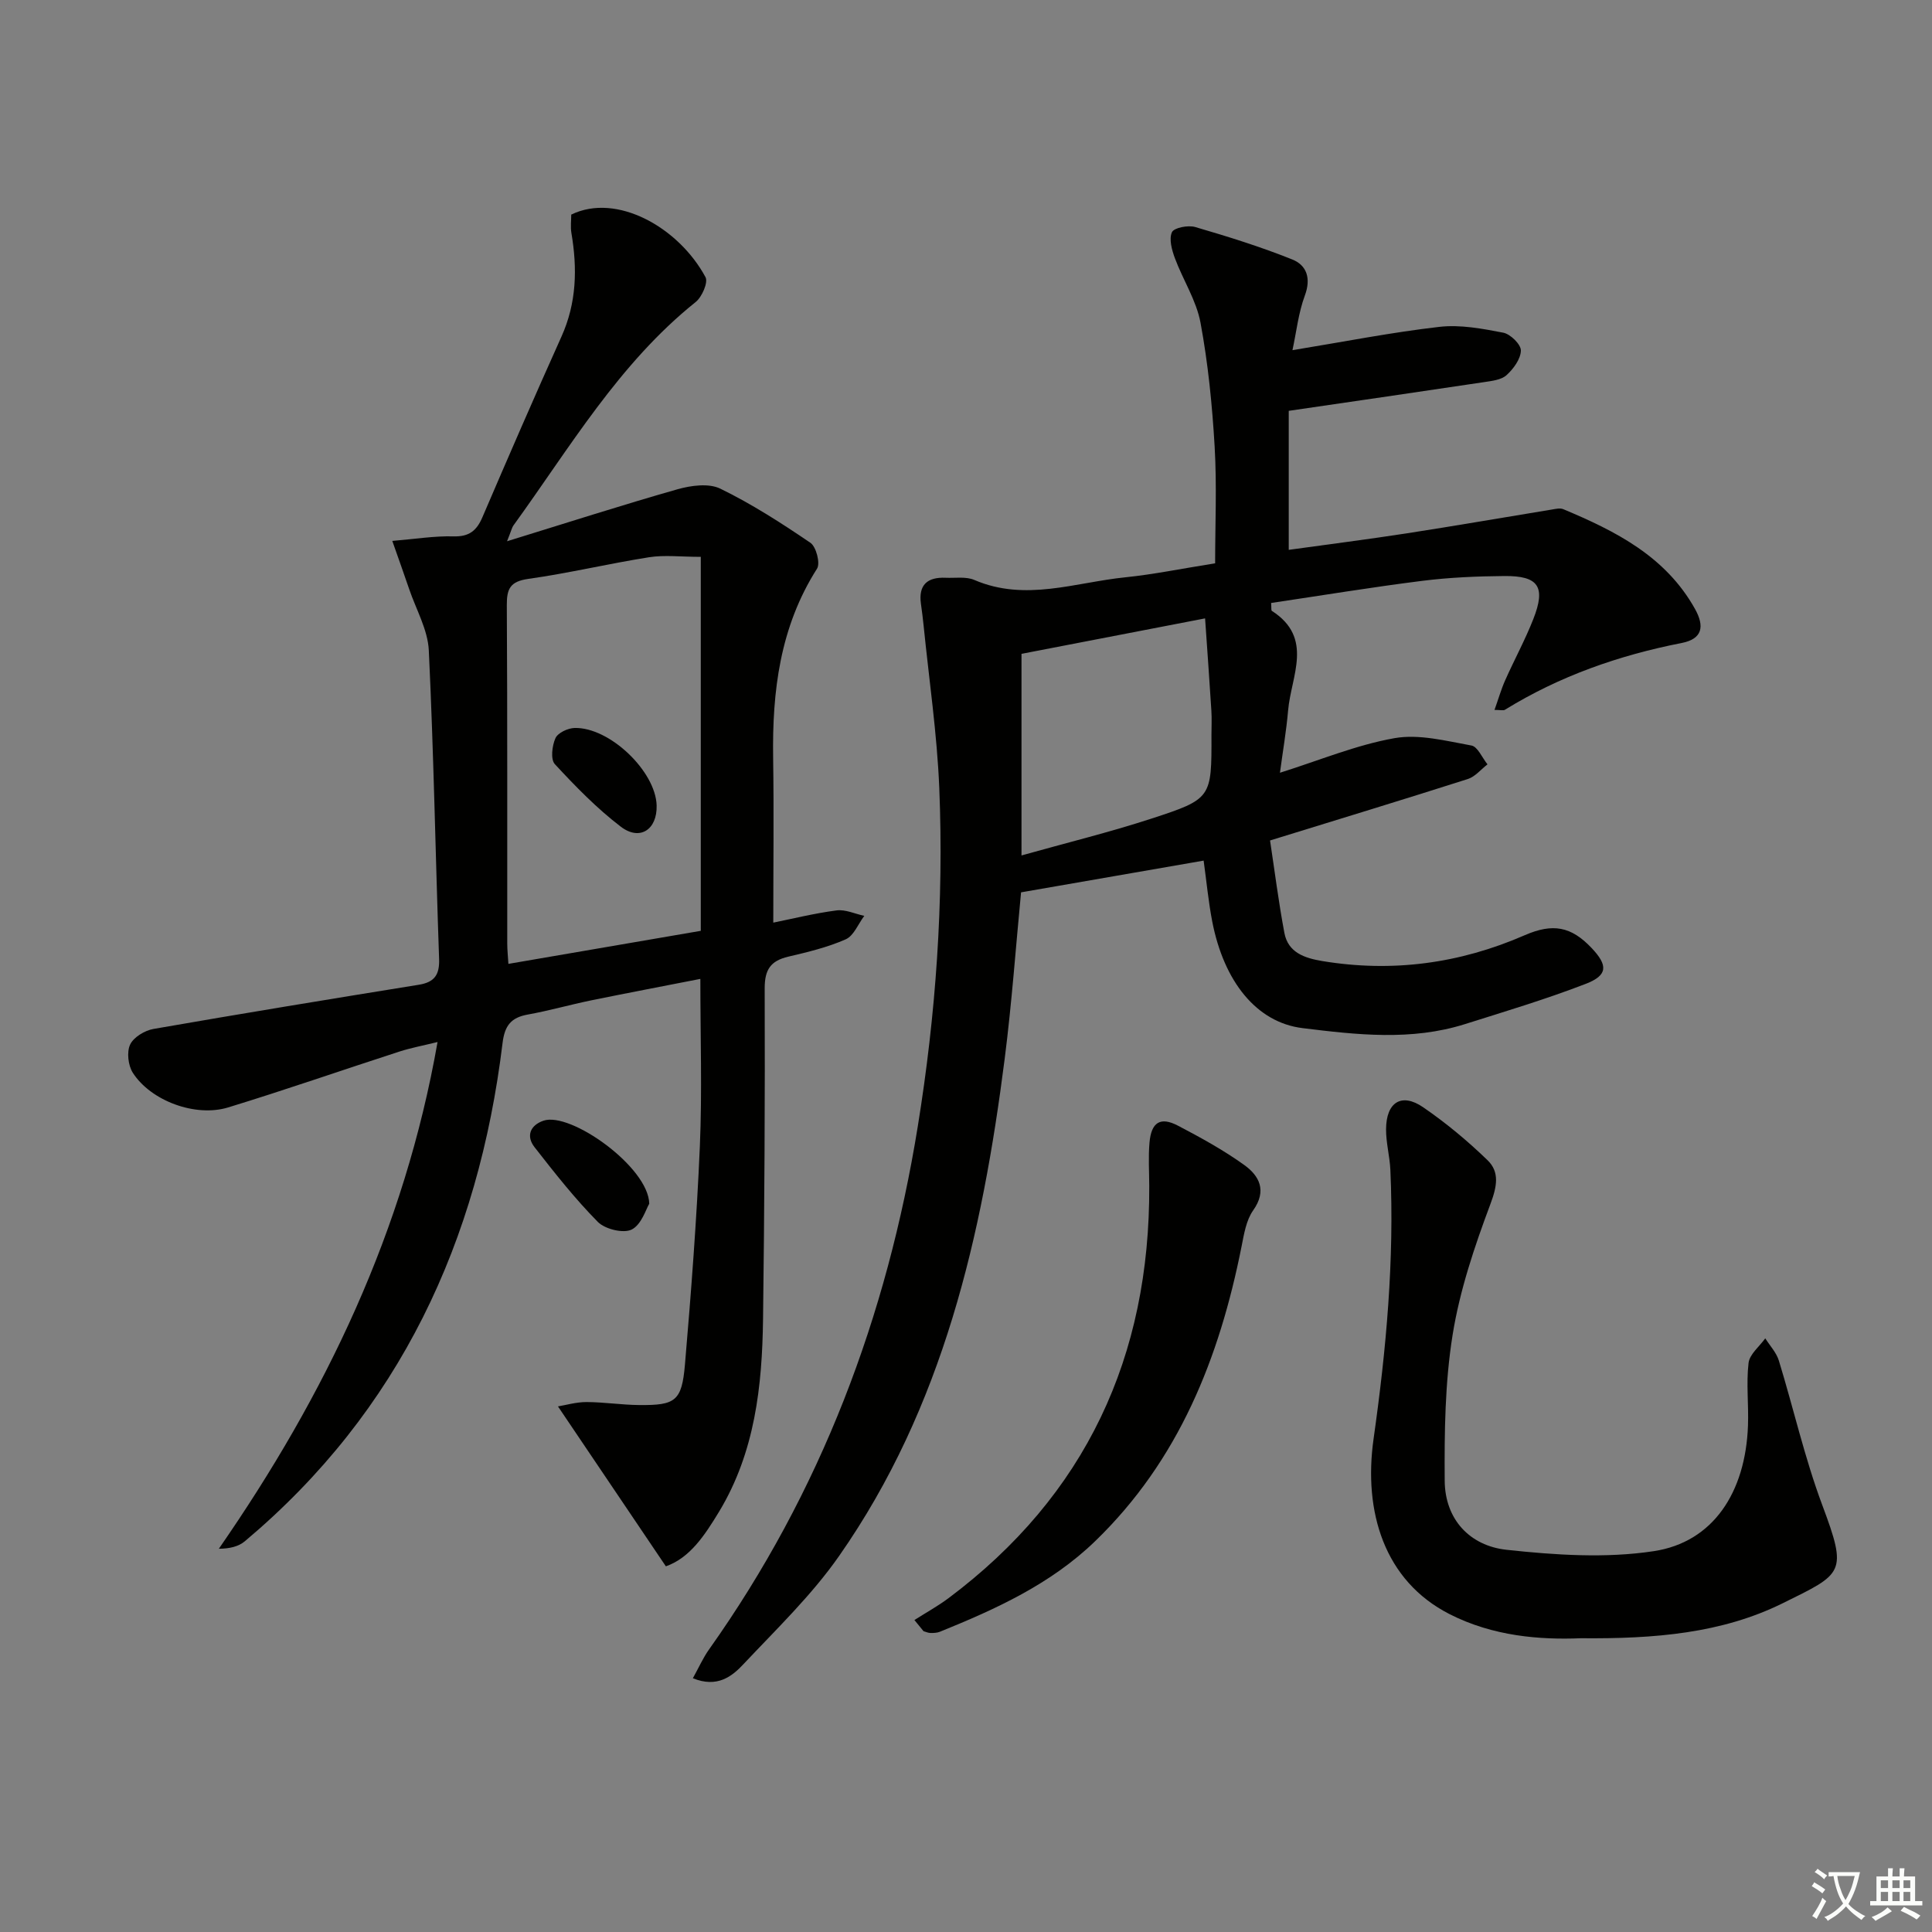 <svg enable-background="new 0 0 400 400" viewBox="0 0 400 400" xmlns="http://www.w3.org/2000/svg"><rect x="0" y="0" width="400" height="400" fill="#808080" stroke="none"/><path d="m377.9 391.2c-.2.3-.4.5-.6.8-.7-.6-1.4-1-2.2-1.5.2-.3.4-.5.5-.8.6.4 1.4.8 2.3 1.5zm-1.8 6.1c-.2-.2-.5-.4-.9-.6.4-.6.8-1.2 1.2-1.9s.7-1.3.9-1.9c.3.3.5.5.8.7-.7 1.3-1.4 2.6-2 3.7zm2.2-9c-.3.3-.5.5-.6.8-.6-.6-1.3-1.1-2-1.5.3-.3.5-.5.6-.7.6.5 1.3.9 2 1.4zm.3.2v-.9h2 4.5c-.3 1.3-.6 2.5-1 3.6s-.9 2.1-1.4 3c.4.5 1 1 1.6 1.4s1.2.8 1.9 1.1c-.3.2-.5.4-.8.8-.4-.3-1-.7-1.6-1.2s-1.2-1.1-1.6-1.6c-.5.6-1.1 1.1-1.7 1.6s-1.4.9-2.1 1.4c-.1-.3-.3-.5-.7-.8.6-.2 1.2-.5 1.9-1s1.4-1.1 2-1.8c-.5-.8-.9-1.6-1.2-2.5s-.6-2-.8-3.2c-.4.1-.7.1-1 .1zm2.5 2.7c.3 1 .7 1.7 1 2.2.3-.5.6-1.1 1-2s.6-1.9.9-3h-3.2-.4c.1.9.3 1.8.7 2.8z" fill="#fbfcfa"/><path d="m396.5 388.5v1.5 3.6h1.5v.9c-.4 0-1 0-1.7 0h-7.9c-.5 0-.9 0-1.2 0v-.9h1.3v-3.5c0-.7 0-1.2 0-1.6h2.4c0-.8 0-1.4 0-1.7h1c0 .3-.1.8-.1 1.7h1.5c0-.8 0-1.4 0-1.7h1c0 .3-.1.9-.1 1.7zm-8.2 9.2c-.2-.3-.5-.5-.8-.8.8-.3 1.4-.6 1.9-.9s1-.7 1.4-1.1c.3.3.6.5.9.8-1.6 1-2.8 1.6-3.4 2zm2.6-6.8v-1.6h-1.5v1.6zm0 2.7v-1.9h-1.5v1.9zm2.4-2.7v-1.6h-1.5v1.6zm0 2.7v-1.9h-1.5v1.9zm.2 2 .7-.8c.4.2.9.5 1.6.8s1.3.7 1.8 1c-.3.3-.5.6-.8.8-.4-.3-1.5-1-3.3-1.8zm2-4.7v-1.6h-1.4v1.6zm0 2.7v-1.9h-1.4v1.9z" fill="#fbfcfa"/><g fill="#010100"><path d="m143.45 347.46c1.27-2.29 2.13-4.25 3.35-5.96 23.14-32.6 36.85-68.94 43.21-108.25 3.76-23.22 5.41-46.58 4.46-70.05-.46-11.26-2.12-22.48-3.25-33.71-.15-1.49-.34-2.98-.55-4.46-.55-3.94 1.33-5.58 5.11-5.41 2 .09 4.22-.29 5.94.45 10.56 4.55 20.91.5 31.31-.55 5.77-.59 11.48-1.77 18.55-2.89 0-7.99.37-16.09-.1-24.15-.5-8.59-1.36-17.23-2.93-25.68-.86-4.61-3.63-8.85-5.3-13.34-.63-1.7-1.26-3.97-.61-5.39.43-.93 3.34-1.49 4.8-1.07 6.78 1.98 13.56 4.09 20.11 6.72 3 1.2 3.93 3.91 2.6 7.48-1.33 3.59-1.74 7.51-2.56 11.3 10.8-1.77 20.57-3.7 30.44-4.83 4.32-.49 8.87.37 13.21 1.21 1.48.29 3.66 2.43 3.64 3.69-.03 1.76-1.54 3.81-2.98 5.11-1.1.99-3.06 1.19-4.68 1.44-13.3 2-26.61 3.92-40.4 5.94v28.78c8.2-1.14 16.34-2.17 24.45-3.42 10.01-1.55 19.99-3.28 29.99-4.92.79-.13 1.72-.36 2.4-.08 10.86 4.55 21.2 9.77 27.28 20.67 2 3.59 1.54 6.19-2.75 7.03-13 2.55-25.3 6.85-36.61 13.83-.34.21-.91.03-2.16.03.81-2.26 1.37-4.24 2.2-6.11 1.89-4.25 4.13-8.36 5.83-12.68 2.64-6.7 1.11-9-6.02-8.93-5.64.05-11.32.29-16.91.99-10.49 1.32-20.92 3.04-31.35 4.59.08 1.03-.01 1.53.15 1.63 8.75 5.62 3.98 13.49 3.37 20.61-.37 4.26-1.1 8.48-1.69 12.91 8.21-2.58 15.8-5.76 23.71-7.16 5.08-.9 10.67.57 15.93 1.52 1.3.23 2.23 2.55 3.33 3.9-1.35 1.04-2.55 2.55-4.08 3.04-13.27 4.24-26.6 8.29-40.94 12.72.94 6.2 1.76 12.72 2.97 19.15.77 4.07 4.19 5.2 7.81 5.81 14.52 2.41 28.48.53 41.94-5.34 5.83-2.54 9.62-1.82 13.83 2.62 3.44 3.62 3.41 5.67-1.2 7.45-8.18 3.16-16.62 5.69-24.99 8.33-11.11 3.51-22.44 2.21-33.64.83-9.5-1.17-16.28-9.6-18.7-22.13-.78-4.06-1.17-8.2-1.77-12.55-12.52 2.18-24.99 4.35-37.8 6.57-1.07 11.03-1.9 22.78-3.39 34.45-4.65 36.55-12.72 72.09-34.27 102.93-5.67 8.12-12.96 15.13-19.79 22.39-2.41 2.6-5.49 4.99-10.5 2.94zm68.04-212.09v41.74c9.37-2.63 18.19-4.79 26.79-7.59 12.63-4.11 12.57-4.31 12.54-17.41 0-1.66.09-3.33-.02-4.99-.39-6.22-.84-12.44-1.3-19.09-13.1 2.53-25.54 4.93-38.01 7.34z"/><path d="m137.86 324.29c-7.61-11.28-14.79-21.92-22.34-33.11 1.61-.26 3.75-.9 5.89-.9 3.65.01 7.29.59 10.94.62 7.5.07 8.81-.82 9.46-8.37 1.29-15.06 2.44-30.15 3.09-45.24.48-11.27.1-22.57.1-34.62-7.23 1.42-14.94 2.88-22.63 4.45-4.38.9-8.7 2.14-13.09 2.93-3.47.62-4.79 2.28-5.23 5.89-4.99 40.98-21.26 76.2-53.37 103.17-1.31 1.1-3.18 1.53-5.37 1.54 22.11-31.91 38.42-65.85 45.28-104.91-3 .74-5.49 1.2-7.88 1.97-11.83 3.83-23.58 7.93-35.47 11.57-6.78 2.08-16.02-1.37-19.74-7.17-.97-1.52-1.29-4.28-.56-5.84.72-1.53 3.03-2.93 4.85-3.24 18.29-3.19 36.61-6.19 54.94-9.15 3.26-.53 4.3-2.09 4.18-5.38-.75-21.28-1.11-42.57-2.13-63.83-.2-4.29-2.63-8.47-4.06-12.69-1.05-3.08-2.15-6.15-3.5-9.99 4.82-.4 8.75-1.05 12.67-.94 3.2.09 4.77-1.14 5.97-3.92 5.37-12.52 10.79-25.01 16.38-37.43 3.15-6.99 3.31-14.12 2.06-21.48-.21-1.26-.03-2.58-.03-3.79 9.42-4.59 22.27 2.67 27.8 12.96.58 1.08-.74 4.11-2.05 5.15-15.88 12.72-26.01 30.09-37.69 46.21-.36.49-.48 1.16-1.35 3.31 12.5-3.85 23.82-7.5 35.25-10.75 2.81-.8 6.5-1.31 8.9-.14 6.51 3.17 12.66 7.13 18.66 11.21 1.19.81 2.08 4.24 1.37 5.35-7.68 12.06-9.3 25.38-9.09 39.23.17 11.12.03 22.24.03 34.06 3.93-.79 8.49-1.93 13.11-2.53 1.83-.24 3.81.72 5.73 1.13-1.26 1.67-2.17 4.12-3.85 4.86-3.76 1.66-7.86 2.64-11.9 3.59-3.64.86-4.88 2.67-4.87 6.57.08 22.82-.05 45.64-.34 68.46-.18 13.89-1.68 27.56-9.08 39.84-2.96 4.87-6.02 9.59-11.04 11.35zm7.23-131.57c0-26.12 0-51.68 0-77.43-4.13 0-7.49-.42-10.7.08-8.36 1.32-16.62 3.3-25 4.48-3.73.53-4.48 1.99-4.46 5.45.14 23.33.07 46.66.09 69.99 0 1.44.16 2.87.24 4.27 13.57-2.34 26.8-4.61 39.83-6.84z"/><path d="m327.3 339.18c-8.46.35-18.18-.4-27.2-5-13.5-6.89-17.86-21.2-15.71-36.33 2.62-18.49 4.31-36.98 3.47-55.65-.13-2.81-.91-5.61-.89-8.41.03-5.6 3.21-7.61 7.67-4.55 4.74 3.25 9.21 6.97 13.34 10.97 2.54 2.46 1.95 5.45.6 9.06-3.29 8.79-6.35 17.86-7.83 27.08-1.59 9.91-1.71 20.13-1.64 30.2.05 8.02 5.19 13.49 12.81 14.32 10.08 1.09 20.55 1.79 30.48.28 12.28-1.86 19-12.16 19.5-25.99.16-4.32-.38-8.7.12-12.97.21-1.81 2.25-3.41 3.46-5.1.96 1.53 2.3 2.94 2.81 4.6 3.05 9.95 5.35 20.17 8.98 29.89 5.31 14.19 4.34 14.17-8.19 20.36-12.6 6.22-26.44 7.38-41.78 7.24z"/><path d="m189.32 335.41c2.35-1.5 4.82-2.86 7.05-4.52 28.47-21.31 41.72-50.06 41.57-85.32-.01-3-.21-6.01.05-8.99.37-4.25 2.25-5.43 5.9-3.52 4.7 2.46 9.4 5.04 13.69 8.12 3.14 2.25 4.78 5.31 1.87 9.42-1.44 2.04-1.89 4.9-2.4 7.47-4.59 23.1-12.99 44.28-30.34 61.04-9.19 8.88-20.52 14.03-32.12 18.73-.59.24-1.31.26-1.97.25-.47-.01-.94-.24-1.41-.37-.63-.77-1.26-1.54-1.89-2.31z"/><path d="m134.42 249.22c-.66 1.07-1.59 4.31-3.63 5.34-1.71.86-5.52-.07-7.01-1.57-4.74-4.8-8.95-10.15-13.11-15.48-1.79-2.3-.91-4.53 1.84-5.48 5.6-1.93 21.78 9.61 21.91 17.19z"/><path d="m135.95 166.77c.13 4.98-3.47 7.41-7.43 4.38-4.96-3.79-9.4-8.35-13.65-12.95-.91-.99-.57-3.81.13-5.37.49-1.1 2.55-2.07 3.94-2.11 7.25-.21 16.82 8.97 17.01 16.05z"/></g></svg>